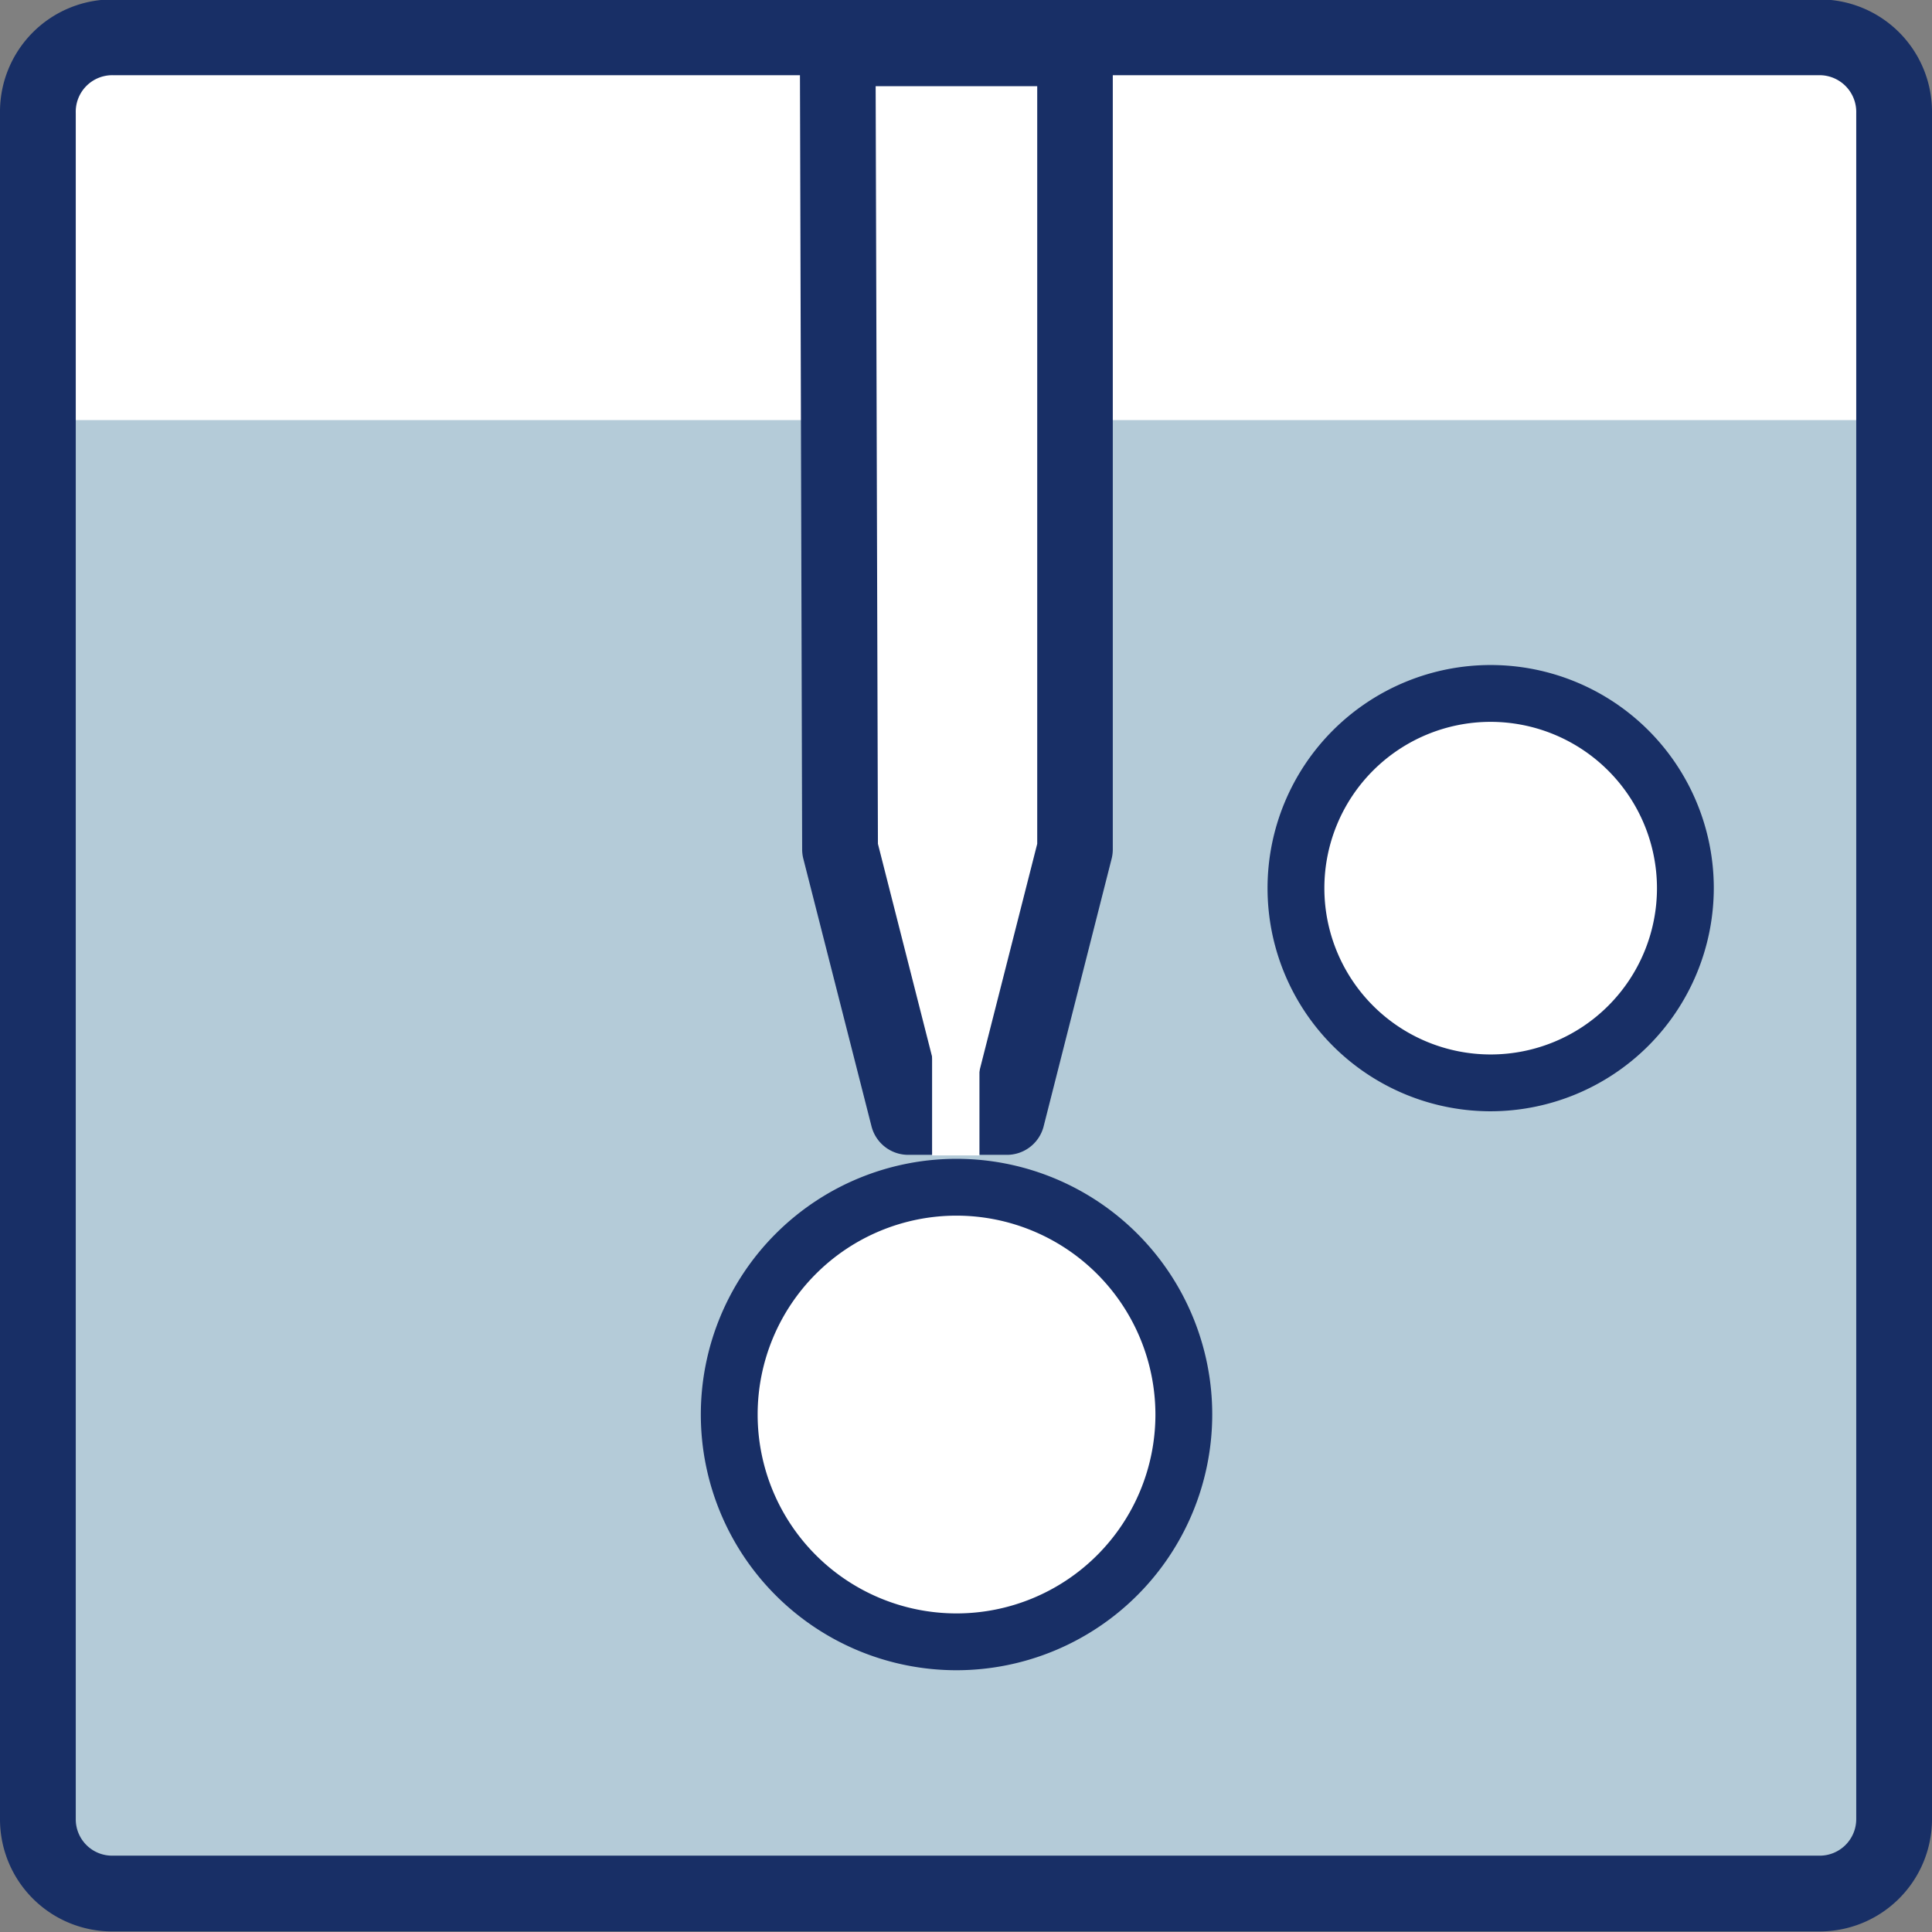 <svg id="Ebene_1" data-name="Ebene 1" xmlns="http://www.w3.org/2000/svg" viewBox="0 0 102 102"><rect x="0" y="0" width="102" height="102" fill="#808080" stroke="none"/><defs><style>.cls-1{fill:#073f63;}.cls-1,.cls-2{fill-rule:evenodd;}.cls-2,.cls-6{fill:#fff;}.cls-3,.cls-7{fill:none;}.cls-3{stroke:#293e75;stroke-width:3px;}.cls-4{fill:#b4cbd8;}.cls-5{fill:#182f66;}.cls-7{stroke:#6a778d;stroke-linecap:round;stroke-linejoin:round;stroke-width:4px;}</style></defs><title>kruss-icon-meth-bubble-pressure</title><path class="cls-1" d="M1.65,58.66V96.74a3.92,3.92,0,0,0,3.92,3.92H95.73a3.93,3.93,0,0,0,3.92-3.92V67.66Z" transform="translate(-0.05 -0.03)"/><path class="cls-2" d="M6,2H96.12A3.93,3.93,0,0,1,100.05,6V96.11A3.92,3.92,0,0,1,96.12,100H6a3.91,3.91,0,0,1-3.92-3.92V6A3.92,3.92,0,0,1,6,2Z" transform="translate(-0.05 -0.03)"/><path class="cls-3" d="M38.38,15.12" transform="translate(-0.05 -0.03)"/><path class="cls-3" d="M51.05,60.53" transform="translate(-0.05 -0.03)"/><path class="cls-3" d="M-.87,44.87" transform="translate(-0.05 -0.03)"/><path class="cls-3" d="M51.05,60.53" transform="translate(-0.05 -0.03)"/><polygon class="cls-4" points="100 100 2.83 100 1.92 22.18 99.92 22.18 100 100"/><path class="cls-5" d="M96.12,102H6A5.92,5.92,0,0,1,.05,96.11V6A5.93,5.93,0,0,1,6,0H96.12A5.93,5.93,0,0,1,102.05,6V96.11A5.93,5.93,0,0,1,96.12,102ZM6,4A1.93,1.93,0,0,0,4.05,6V96.11A1.92,1.92,0,0,0,6,98H96.12a1.93,1.93,0,0,0,1.93-1.92V6A1.94,1.94,0,0,0,96.12,4Z" transform="translate(-0.05 -0.03)"/><circle class="cls-6" cx="78.7" cy="46.89" r="10.28"/><path class="cls-5" d="M78.75,58.7A11.78,11.78,0,1,1,90.53,46.92,11.8,11.8,0,0,1,78.75,58.7Zm0-20.56a8.78,8.78,0,1,0,8.78,8.78A8.79,8.79,0,0,0,78.75,38.14Z" transform="translate(-0.05 -0.03)"/><path class="cls-7" d="M50.65,76.91" transform="translate(-0.05 -0.03)"/><path class="cls-7" d="M50.65,2.66" transform="translate(-0.05 -0.03)"/><polygon class="cls-6" points="56.76 2.63 44.23 2.63 44.35 44.83 44.35 44.83 47.96 59.01 53.16 59.01 56.77 44.83 56.76 2.63"/><path class="cls-5" d="M53.2,61H48a2,2,0,0,1-1.94-1.51L42.46,45.36a2,2,0,0,1-.06-.49L42.28,2.66a2,2,0,0,1,2-2H56.8a2,2,0,0,1,2,2V44.87a2.05,2.05,0,0,1-.06.49L55.14,59.53A2,2,0,0,1,53.2,61Zm-3.64-4h2.09l3.16-12.42v-40H46.28l.12,40Z" transform="translate(-0.05 -0.03)"/><rect class="cls-6" x="49.21" y="48.33" width="2.5" height="12.67"/><circle class="cls-6" cx="50.5" cy="74.68" r="12"/><path class="cls-5" d="M50.55,88.21a13.5,13.5,0,1,1,13.5-13.5A13.51,13.51,0,0,1,50.55,88.21Zm0-24a10.5,10.5,0,1,0,10.5,10.5A10.51,10.51,0,0,0,50.55,64.21Z" transform="translate(-0.05 -0.03)"/></svg>